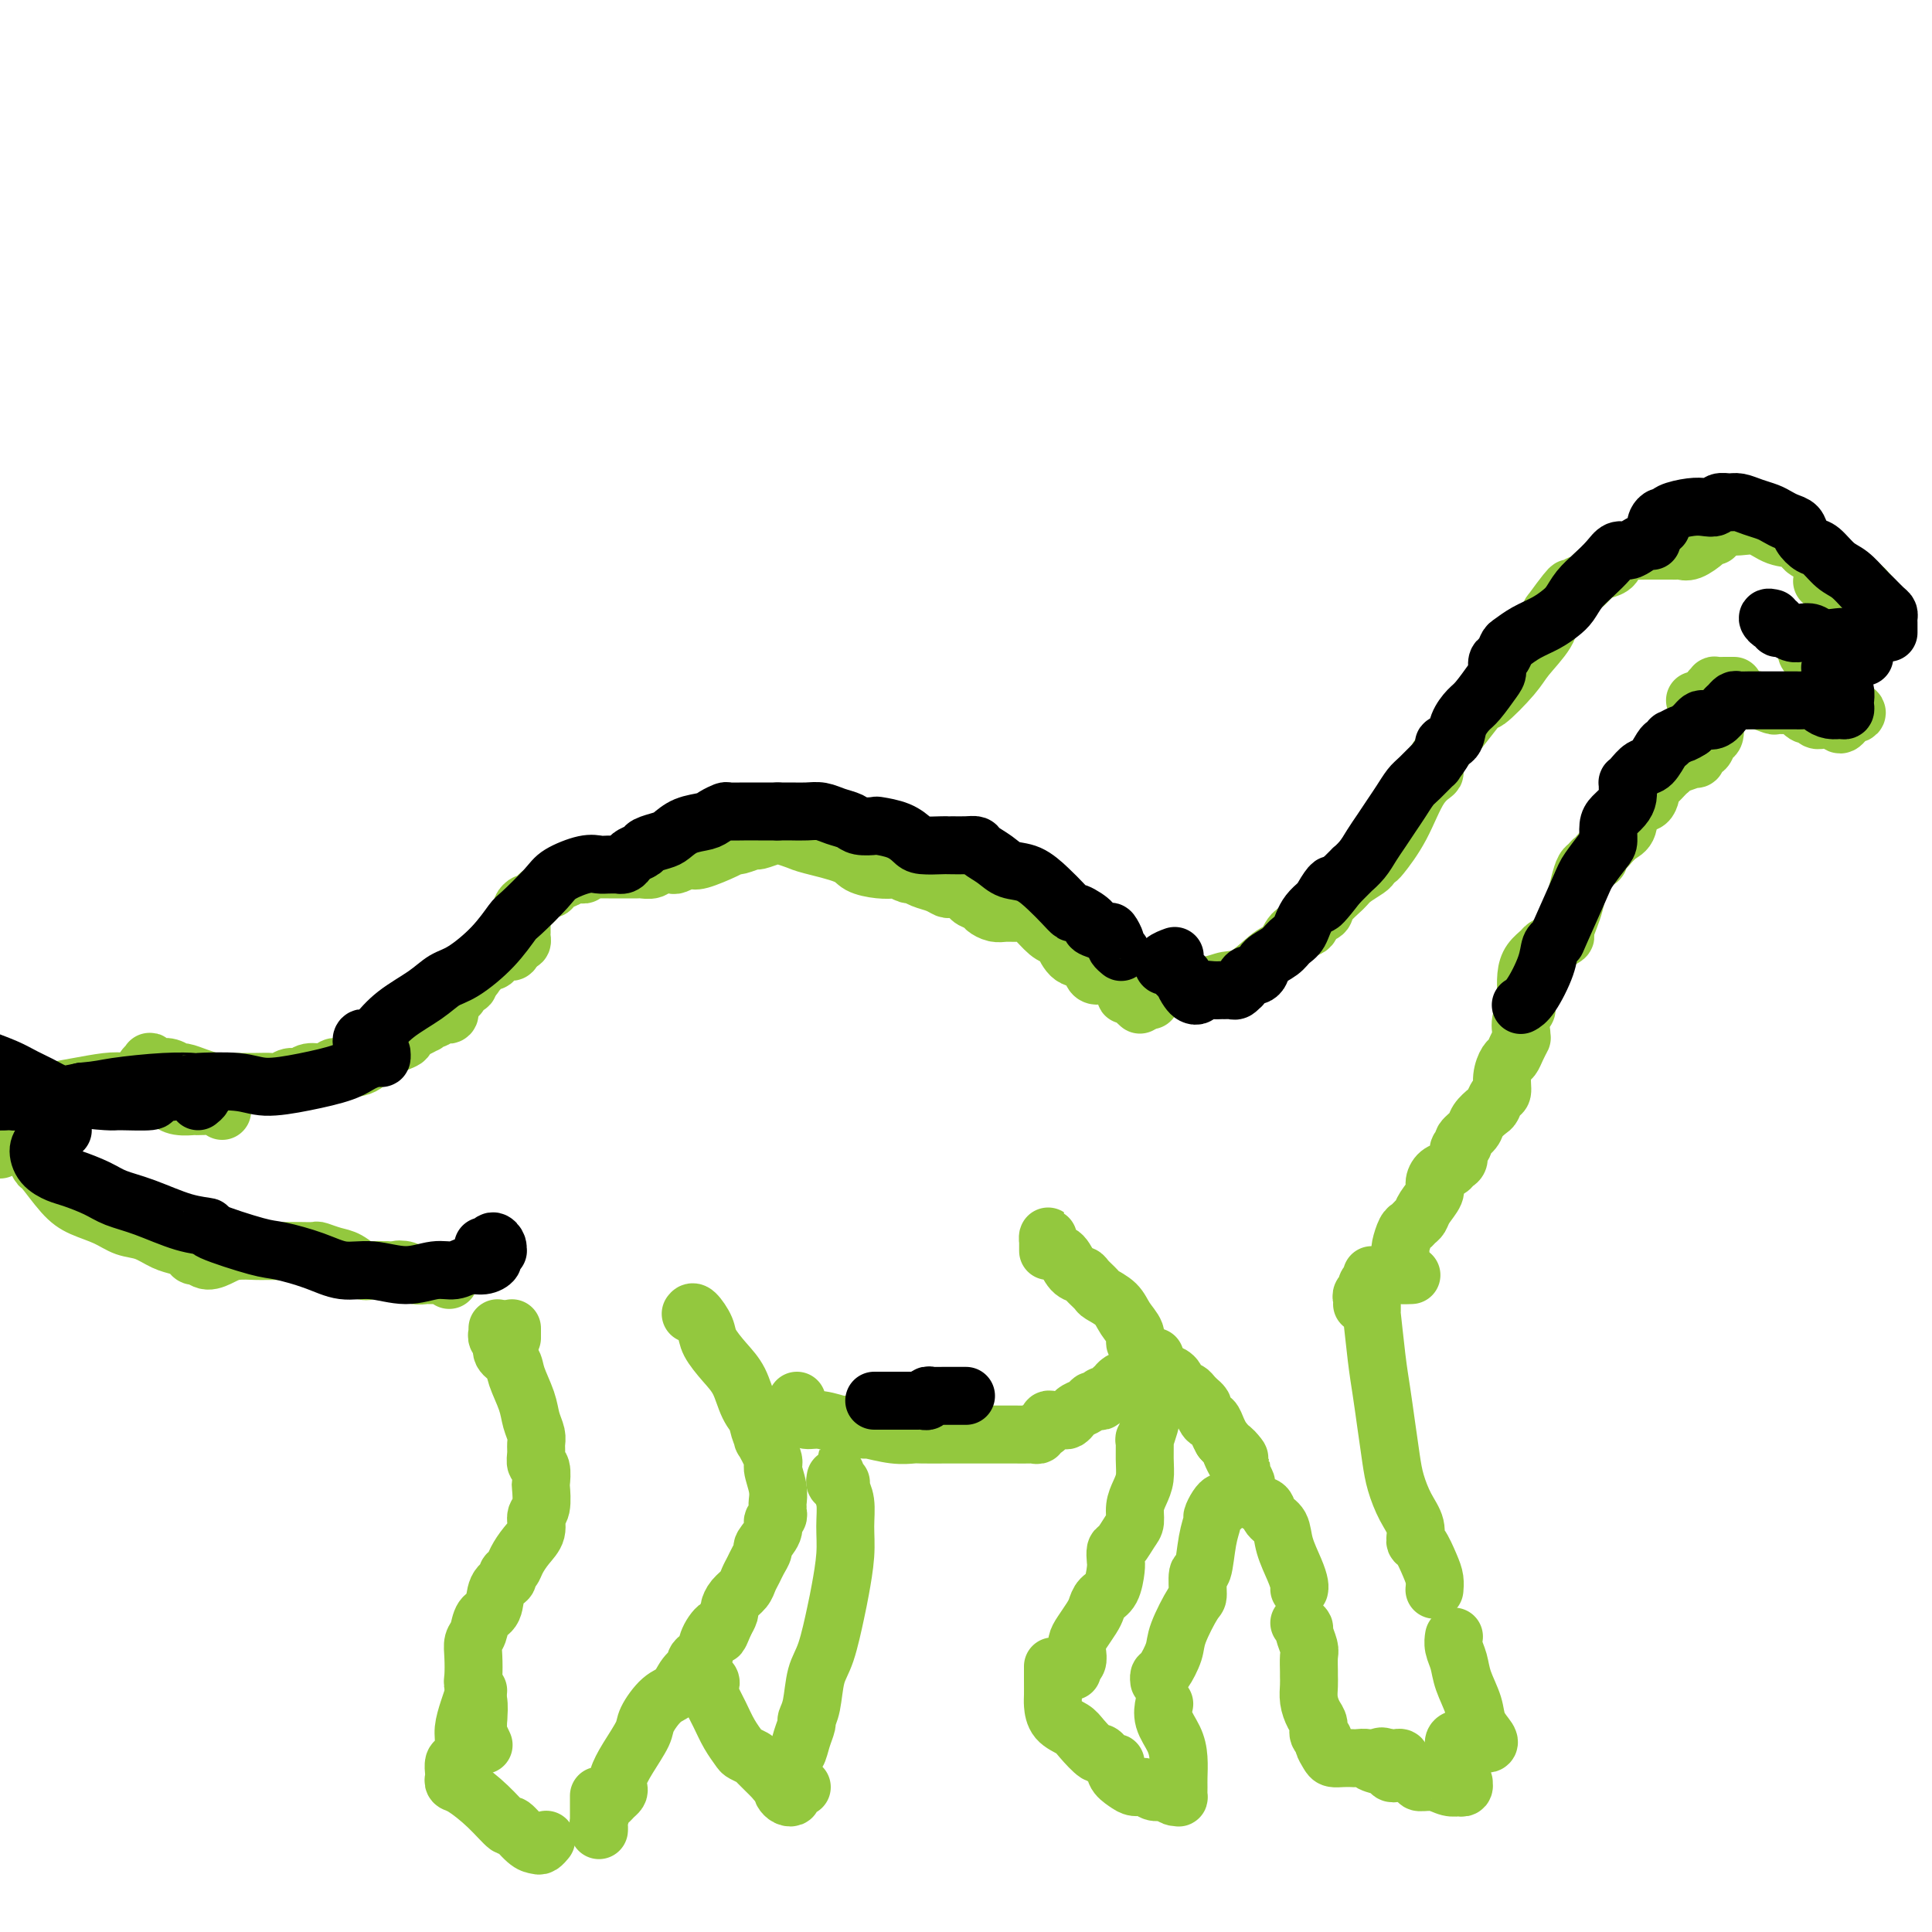 <svg viewBox='0 0 400 400' version='1.1' xmlns='http://www.w3.org/2000/svg' xmlns:xlink='http://www.w3.org/1999/xlink'><g fill='none' stroke='rgb(147,200,62)' stroke-width='12' stroke-linecap='round' stroke-linejoin='round'><path d='M38,225c-1.915,1.028 -3.830,2.056 -5,2c-1.170,-0.056 -1.596,-1.195 -2,-2c-0.404,-0.805 -0.788,-1.274 -1,-2c-0.212,-0.726 -0.254,-1.707 0,-2c0.254,-0.293 0.803,0.104 1,0c0.197,-0.104 0.041,-0.707 0,-1c-0.041,-0.293 0.033,-0.276 0,0c-0.033,0.276 -0.174,0.810 0,1c0.174,0.190 0.661,0.036 1,0c0.339,-0.036 0.530,0.046 1,0c0.470,-0.046 1.219,-0.219 2,0c0.781,0.219 1.593,0.829 2,1c0.407,0.171 0.409,-0.098 1,0c0.591,0.098 1.772,0.562 3,1c1.228,0.438 2.503,0.849 3,1c0.497,0.151 0.216,0.040 1,0c0.784,-0.040 2.633,-0.010 3,0c0.367,0.010 -0.747,-0.001 0,0c0.747,0.001 3.355,0.016 5,0c1.645,-0.016 2.327,-0.061 3,0c0.673,0.061 1.339,0.228 2,0c0.661,-0.228 1.319,-0.849 2,-1c0.681,-0.151 1.387,0.170 2,0c0.613,-0.170 1.134,-0.830 2,-1c0.866,-0.170 2.077,0.150 3,0c0.923,-0.150 1.560,-0.772 2,-1c0.440,-0.228 0.685,-0.064 1,0c0.315,0.064 0.701,0.027 1,0c0.299,-0.027 0.513,-0.044 1,0c0.487,0.044 1.248,0.147 2,0c0.752,-0.147 1.494,-0.546 2,-1c0.506,-0.454 0.775,-0.962 1,-1c0.225,-0.038 0.406,0.396 1,0c0.594,-0.396 1.603,-1.622 2,-2c0.397,-0.378 0.184,0.090 0,0c-0.184,-0.090 -0.338,-0.740 0,-1c0.338,-0.260 1.169,-0.130 2,0'/><path d='M82,216c3.957,-1.459 0.849,-1.108 0,-1c-0.849,0.108 0.560,-0.028 1,0c0.440,0.028 -0.091,0.219 0,0c0.091,-0.219 0.803,-0.847 1,-1c0.197,-0.153 -0.120,0.170 0,0c0.120,-0.170 0.676,-0.834 1,-1c0.324,-0.166 0.416,0.167 1,0c0.584,-0.167 1.662,-0.833 2,-1c0.338,-0.167 -0.063,0.166 0,0c0.063,-0.166 0.590,-0.829 1,-1c0.410,-0.171 0.702,0.151 1,0c0.298,-0.151 0.602,-0.777 1,-1c0.398,-0.223 0.891,-0.045 1,0c0.109,0.045 -0.167,-0.044 0,0c0.167,0.044 0.776,0.219 1,0c0.224,-0.219 0.064,-0.833 0,-1c-0.064,-0.167 -0.032,0.113 0,0c0.032,-0.113 0.065,-0.618 0,-1c-0.065,-0.382 -0.228,-0.641 0,-1c0.228,-0.359 0.849,-0.818 1,-1c0.151,-0.182 -0.166,-0.086 0,0c0.166,0.086 0.815,0.163 1,0c0.185,-0.163 -0.094,-0.566 0,-1c0.094,-0.434 0.561,-0.900 1,-1c0.439,-0.100 0.849,0.165 1,0c0.151,-0.165 0.043,-0.762 0,-1c-0.043,-0.238 -0.022,-0.119 0,0'/><path d='M97,203c2.261,-2.233 0.414,-1.315 0,-1c-0.414,0.315 0.606,0.028 1,0c0.394,-0.028 0.161,0.204 0,0c-0.161,-0.204 -0.251,-0.843 0,-1c0.251,-0.157 0.842,0.169 1,0c0.158,-0.169 -0.116,-0.833 0,-1c0.116,-0.167 0.622,0.162 1,0c0.378,-0.162 0.627,-0.814 1,-1c0.373,-0.186 0.870,0.094 1,0c0.130,-0.094 -0.106,-0.561 0,-1c0.106,-0.439 0.554,-0.849 1,-1c0.446,-0.151 0.890,-0.043 1,0c0.110,0.043 -0.115,0.022 0,0c0.115,-0.022 0.569,-0.044 1,0c0.431,0.044 0.837,0.156 1,0c0.163,-0.156 0.081,-0.578 0,-1'/><path d='M106,196c1.404,-1.310 0.415,-1.086 0,-1c-0.415,0.086 -0.255,0.033 0,0c0.255,-0.033 0.604,-0.047 1,0c0.396,0.047 0.838,0.154 1,0c0.162,-0.154 0.043,-0.570 0,-1c-0.043,-0.430 -0.011,-0.875 0,-1c0.011,-0.125 0.002,0.069 0,0c-0.002,-0.069 0.002,-0.401 0,-1c-0.002,-0.599 -0.012,-1.466 0,-2c0.012,-0.534 0.045,-0.735 0,-1c-0.045,-0.265 -0.168,-0.596 0,-1c0.168,-0.404 0.627,-0.883 1,-1c0.373,-0.117 0.659,0.127 1,0c0.341,-0.127 0.736,-0.627 1,-1c0.264,-0.373 0.397,-0.621 1,-1c0.603,-0.379 1.678,-0.890 2,-1c0.322,-0.110 -0.107,0.181 0,0c0.107,-0.181 0.750,-0.832 1,-1c0.250,-0.168 0.109,0.148 0,0c-0.109,-0.148 -0.184,-0.761 0,-1c0.184,-0.239 0.626,-0.103 1,0c0.374,0.103 0.678,0.172 1,0c0.322,-0.172 0.661,-0.586 1,-1'/><path d='M118,181c1.571,-0.924 0.998,-0.233 1,0c0.002,0.233 0.578,0.010 1,0c0.422,-0.010 0.690,0.193 1,0c0.310,-0.193 0.661,-0.784 1,-1c0.339,-0.216 0.667,-0.058 1,0c0.333,0.058 0.670,0.016 1,0c0.330,-0.016 0.652,-0.004 1,0c0.348,0.004 0.723,0.001 1,0c0.277,-0.001 0.455,-0.000 1,0c0.545,0.000 1.457,0.000 2,0c0.543,-0.000 0.718,-0.000 1,0c0.282,0.000 0.671,0.001 1,0c0.329,-0.001 0.599,-0.004 1,0c0.401,0.004 0.932,0.015 1,0c0.068,-0.015 -0.329,-0.057 0,0c0.329,0.057 1.382,0.212 2,0c0.618,-0.212 0.800,-0.793 1,-1c0.200,-0.207 0.417,-0.041 1,0c0.583,0.041 1.532,-0.042 2,0c0.468,0.042 0.454,0.209 1,0c0.546,-0.209 1.652,-0.795 2,-1c0.348,-0.205 -0.061,-0.031 0,0c0.061,0.031 0.591,-0.082 1,0c0.409,0.082 0.695,0.358 2,0c1.305,-0.358 3.629,-1.349 5,-2c1.371,-0.651 1.789,-0.963 2,-1c0.211,-0.037 0.215,0.199 1,0c0.785,-0.199 2.350,-0.835 3,-1c0.650,-0.165 0.386,0.140 1,0c0.614,-0.140 2.108,-0.725 3,-1c0.892,-0.275 1.182,-0.239 2,0c0.818,0.239 2.165,0.681 3,1c0.835,0.319 1.159,0.517 3,1c1.841,0.483 5.199,1.253 7,2c1.801,0.747 2.045,1.472 3,2c0.955,0.528 2.623,0.859 4,1c1.377,0.141 2.465,0.093 3,0c0.535,-0.093 0.517,-0.233 1,0c0.483,0.233 1.467,0.837 2,1c0.533,0.163 0.614,-0.114 1,0c0.386,0.114 1.076,0.619 2,1c0.924,0.381 2.083,0.638 3,1c0.917,0.362 1.593,0.828 2,1c0.407,0.172 0.545,0.049 1,0c0.455,-0.049 1.228,-0.025 2,0'/><path d='M199,184c6.278,1.638 2.474,0.232 1,0c-1.474,-0.232 -0.617,0.711 0,1c0.617,0.289 0.994,-0.077 1,0c0.006,0.077 -0.360,0.595 0,1c0.360,0.405 1.447,0.697 2,1c0.553,0.303 0.571,0.617 1,1c0.429,0.383 1.269,0.836 2,1c0.731,0.164 1.354,0.040 2,0c0.646,-0.040 1.315,0.003 2,0c0.685,-0.003 1.387,-0.052 2,0c0.613,0.052 1.136,0.207 2,1c0.864,0.793 2.070,2.225 3,3c0.930,0.775 1.583,0.894 2,1c0.417,0.106 0.597,0.200 1,1c0.403,0.800 1.028,2.304 2,3c0.972,0.696 2.292,0.582 3,1c0.708,0.418 0.805,1.368 1,2c0.195,0.632 0.490,0.947 1,1c0.510,0.053 1.236,-0.157 2,0c0.764,0.157 1.565,0.682 2,1c0.435,0.318 0.502,0.429 1,1c0.498,0.571 1.426,1.603 2,2c0.574,0.397 0.793,0.158 1,0c0.207,-0.158 0.402,-0.235 1,0c0.598,0.235 1.599,0.781 2,1c0.401,0.219 0.200,0.109 0,0'/><path d='M236,208c-0.348,-0.311 -0.696,-0.622 -1,-1c-0.304,-0.378 -0.563,-0.823 -1,-1c-0.437,-0.177 -1.053,-0.086 -1,0c0.053,0.086 0.776,0.168 1,0c0.224,-0.168 -0.051,-0.585 1,-1c1.051,-0.415 3.427,-0.829 5,-1c1.573,-0.171 2.343,-0.098 4,0c1.657,0.098 4.202,0.222 6,0c1.798,-0.222 2.851,-0.788 4,-1c1.149,-0.212 2.396,-0.069 4,-1c1.604,-0.931 3.566,-2.936 5,-4c1.434,-1.064 2.339,-1.188 3,-2c0.661,-0.812 1.078,-2.314 2,-3c0.922,-0.686 2.348,-0.558 3,-1c0.652,-0.442 0.529,-1.455 1,-2c0.471,-0.545 1.534,-0.622 2,-1c0.466,-0.378 0.334,-1.057 1,-2c0.666,-0.943 2.129,-2.152 3,-3c0.871,-0.848 1.148,-1.337 2,-2c0.852,-0.663 2.279,-1.499 3,-2c0.721,-0.501 0.737,-0.665 1,-1c0.263,-0.335 0.773,-0.839 1,-1c0.227,-0.161 0.171,0.023 1,-1c0.829,-1.023 2.542,-3.251 4,-6c1.458,-2.749 2.661,-6.017 4,-8c1.339,-1.983 2.813,-2.681 3,-3c0.187,-0.319 -0.914,-0.259 0,-2c0.914,-1.741 3.842,-5.283 6,-8c2.158,-2.717 3.545,-4.610 4,-5c0.455,-0.390 -0.022,0.724 1,0c1.022,-0.724 3.542,-3.287 5,-5c1.458,-1.713 1.854,-2.577 3,-4c1.146,-1.423 3.042,-3.407 4,-5c0.958,-1.593 0.979,-2.797 1,-4'/><path d='M321,127c6.218,-8.543 3.763,-4.401 3,-3c-0.763,1.401 0.165,0.061 1,-1c0.835,-1.061 1.576,-1.841 2,-2c0.424,-0.159 0.532,0.305 1,0c0.468,-0.305 1.296,-1.378 2,-2c0.704,-0.622 1.286,-0.794 2,-1c0.714,-0.206 1.562,-0.448 2,-1c0.438,-0.552 0.467,-1.416 1,-2c0.533,-0.584 1.569,-0.889 2,-1c0.431,-0.111 0.259,-0.030 1,0c0.741,0.030 2.397,0.007 3,0c0.603,-0.007 0.152,-0.000 1,0c0.848,0.000 2.994,-0.006 4,0c1.006,0.006 0.871,0.026 1,0c0.129,-0.026 0.522,-0.098 1,0c0.478,0.098 1.043,0.366 2,0c0.957,-0.366 2.308,-1.366 3,-2c0.692,-0.634 0.725,-0.901 1,-1c0.275,-0.099 0.793,-0.028 1,0c0.207,0.028 0.104,0.014 0,0'/><path d='M350,112c-0.313,-0.014 -0.625,-0.028 -1,0c-0.375,0.028 -0.811,0.099 -1,0c-0.189,-0.099 -0.131,-0.366 0,-1c0.131,-0.634 0.334,-1.633 1,-2c0.666,-0.367 1.794,-0.100 2,0c0.206,0.100 -0.512,0.034 0,0c0.512,-0.034 2.252,-0.035 4,0c1.748,0.035 3.503,0.108 5,0c1.497,-0.108 2.736,-0.396 4,0c1.264,0.396 2.554,1.476 4,2c1.446,0.524 3.047,0.494 4,1c0.953,0.506 1.259,1.550 2,2c0.741,0.450 1.918,0.307 3,1c1.082,0.693 2.068,2.223 3,3c0.932,0.777 1.808,0.801 2,1c0.192,0.199 -0.302,0.574 0,1c0.302,0.426 1.400,0.902 2,1c0.600,0.098 0.701,-0.184 1,0c0.299,0.184 0.794,0.834 1,1c0.206,0.166 0.121,-0.152 0,0c-0.121,0.152 -0.280,0.773 0,1c0.280,0.227 0.998,0.061 1,0c0.002,-0.061 -0.714,-0.017 -1,0c-0.286,0.017 -0.143,0.009 0,0'/><path d='M359,142c-0.611,-0.007 -1.221,-0.013 -2,0c-0.779,0.013 -1.725,0.046 -2,0c-0.275,-0.046 0.123,-0.170 0,0c-0.123,0.170 -0.765,0.633 -1,1c-0.235,0.367 -0.063,0.637 0,1c0.063,0.363 0.018,0.818 0,1c-0.018,0.182 -0.009,0.091 0,0'/><path d='M351,145c-0.061,0.000 -0.121,0.000 0,0c0.121,-0.000 0.424,-0.000 1,0c0.576,0.000 1.425,0.000 2,0c0.575,-0.000 0.877,-0.001 2,0c1.123,0.001 3.068,0.004 4,0c0.932,-0.004 0.850,-0.015 1,0c0.150,0.015 0.533,0.057 1,0c0.467,-0.057 1.019,-0.212 2,0c0.981,0.212 2.392,0.792 3,1c0.608,0.208 0.415,0.046 1,0c0.585,-0.046 1.950,0.025 3,0c1.050,-0.025 1.787,-0.147 2,0c0.213,0.147 -0.097,0.561 0,1c0.097,0.439 0.599,0.902 1,1c0.401,0.098 0.699,-0.170 1,0c0.301,0.170 0.605,0.778 1,1c0.395,0.222 0.879,0.058 1,0c0.121,-0.058 -0.123,-0.011 0,0c0.123,0.011 0.611,-0.015 1,0c0.389,0.015 0.679,0.071 1,0c0.321,-0.071 0.675,-0.271 1,0c0.325,0.271 0.623,1.011 1,1c0.377,-0.011 0.832,-0.772 1,-1c0.168,-0.228 0.048,0.078 0,0c-0.048,-0.078 -0.024,-0.539 0,-1'/><path d='M382,148c4.787,0.047 1.256,-1.336 0,-2c-1.256,-0.664 -0.236,-0.611 0,-1c0.236,-0.389 -0.313,-1.221 -1,-2c-0.687,-0.779 -1.511,-1.504 -2,-2c-0.489,-0.496 -0.643,-0.763 -1,-1c-0.357,-0.237 -0.919,-0.445 -1,-1c-0.081,-0.555 0.317,-1.458 0,-2c-0.317,-0.542 -1.350,-0.723 -2,-1c-0.650,-0.277 -0.917,-0.648 -1,-1c-0.083,-0.352 0.020,-0.683 0,-1c-0.020,-0.317 -0.161,-0.621 0,-1c0.161,-0.379 0.623,-0.834 1,-1c0.377,-0.166 0.667,-0.042 1,0c0.333,0.042 0.709,0.001 1,0c0.291,-0.001 0.497,0.038 1,0c0.503,-0.038 1.301,-0.153 2,0c0.699,0.153 1.297,0.575 2,1c0.703,0.425 1.509,0.852 2,1c0.491,0.148 0.667,0.016 1,0c0.333,-0.016 0.821,0.084 1,0c0.179,-0.084 0.047,-0.351 0,-1c-0.047,-0.649 -0.011,-1.680 0,-2c0.011,-0.320 -0.003,0.071 0,0c0.003,-0.071 0.023,-0.604 0,-1c-0.023,-0.396 -0.089,-0.655 0,-1c0.089,-0.345 0.333,-0.778 0,-1c-0.333,-0.222 -1.244,-0.235 -2,-1c-0.756,-0.765 -1.357,-2.283 -2,-3c-0.643,-0.717 -1.326,-0.633 -2,-1c-0.674,-0.367 -1.337,-1.183 -2,-2'/><path d='M378,121c-1.333,-1.167 -0.667,-0.583 0,0'/><path d='M355,149c-0.024,-0.327 -0.047,-0.654 0,0c0.047,0.654 0.166,2.288 0,3c-0.166,0.712 -0.616,0.501 -1,1c-0.384,0.499 -0.702,1.707 -1,2c-0.298,0.293 -0.576,-0.328 -1,0c-0.424,0.328 -0.993,1.604 -1,2c-0.007,0.396 0.549,-0.087 0,0c-0.549,0.087 -2.202,0.743 -3,1c-0.798,0.257 -0.742,0.115 -1,0c-0.258,-0.115 -0.829,-0.202 -1,0c-0.171,0.202 0.058,0.692 0,1c-0.058,0.308 -0.405,0.433 -1,1c-0.595,0.567 -1.440,1.577 -2,2c-0.560,0.423 -0.835,0.259 -1,1c-0.165,0.741 -0.220,2.388 -1,3c-0.780,0.612 -2.285,0.187 -3,1c-0.715,0.813 -0.639,2.862 -1,4c-0.361,1.138 -1.158,1.365 -2,2c-0.842,0.635 -1.727,1.677 -2,2c-0.273,0.323 0.068,-0.072 0,0c-0.068,0.072 -0.543,0.611 -1,1c-0.457,0.389 -0.896,0.628 -1,1c-0.104,0.372 0.127,0.878 0,1c-0.127,0.122 -0.611,-0.140 -1,0c-0.389,0.140 -0.681,0.683 -1,1c-0.319,0.317 -0.664,0.407 -1,1c-0.336,0.593 -0.663,1.689 -1,3c-0.337,1.311 -0.684,2.838 -1,4c-0.316,1.162 -0.599,1.961 -1,3c-0.401,1.039 -0.918,2.319 -1,3c-0.082,0.681 0.273,0.762 0,1c-0.273,0.238 -1.173,0.632 -2,1c-0.827,0.368 -1.581,0.709 -2,1c-0.419,0.291 -0.504,0.532 -1,1c-0.496,0.468 -1.403,1.165 -2,2c-0.597,0.835 -0.885,1.810 -1,3c-0.115,1.190 -0.058,2.595 0,4'/><path d='M316,206c-1.950,4.779 -0.326,3.226 0,3c0.326,-0.226 -0.648,0.873 -1,2c-0.352,1.127 -0.083,2.281 0,3c0.083,0.719 -0.019,1.003 0,1c0.019,-0.003 0.159,-0.294 0,0c-0.159,0.294 -0.616,1.172 -1,2c-0.384,0.828 -0.694,1.607 -1,2c-0.306,0.393 -0.607,0.399 -1,1c-0.393,0.601 -0.878,1.795 -1,3c-0.122,1.205 0.118,2.420 0,3c-0.118,0.580 -0.594,0.525 -1,1c-0.406,0.475 -0.744,1.479 -1,2c-0.256,0.521 -0.432,0.560 -1,1c-0.568,0.440 -1.529,1.283 -2,2c-0.471,0.717 -0.451,1.309 -1,2c-0.549,0.691 -1.667,1.480 -2,2c-0.333,0.520 0.119,0.769 0,1c-0.119,0.231 -0.809,0.442 -1,1c-0.191,0.558 0.116,1.462 0,2c-0.116,0.538 -0.656,0.709 -1,1c-0.344,0.291 -0.491,0.700 -1,1c-0.509,0.300 -1.379,0.490 -2,1c-0.621,0.510 -0.992,1.341 -1,2c-0.008,0.659 0.349,1.147 0,2c-0.349,0.853 -1.403,2.072 -2,3c-0.597,0.928 -0.738,1.565 -1,2c-0.262,0.435 -0.645,0.668 -1,1c-0.355,0.332 -0.683,0.765 -1,1c-0.317,0.235 -0.623,0.273 -1,1c-0.377,0.727 -0.826,2.142 -1,3c-0.174,0.858 -0.074,1.158 0,2c0.074,0.842 0.123,2.226 0,3c-0.123,0.774 -0.418,0.939 0,1c0.418,0.061 1.548,0.017 2,0c0.452,-0.017 0.226,-0.009 0,0'/><path d='M217,259c-0.005,-0.717 -0.009,-1.435 0,-2c0.009,-0.565 0.033,-0.978 0,-1c-0.033,-0.022 -0.121,0.347 0,1c0.121,0.653 0.451,1.588 1,2c0.549,0.412 1.317,0.299 2,1c0.683,0.701 1.280,2.215 2,3c0.720,0.785 1.562,0.843 2,1c0.438,0.157 0.473,0.415 1,1c0.527,0.585 1.546,1.497 2,2c0.454,0.503 0.341,0.597 1,1c0.659,0.403 2.088,1.116 3,2c0.912,0.884 1.305,1.939 2,3c0.695,1.061 1.691,2.129 2,3c0.309,0.871 -0.068,1.547 0,2c0.068,0.453 0.580,0.685 1,1c0.420,0.315 0.746,0.713 1,1c0.254,0.287 0.435,0.462 1,1c0.565,0.538 1.513,1.441 2,2c0.487,0.559 0.512,0.776 1,1c0.488,0.224 1.440,0.455 2,1c0.560,0.545 0.728,1.404 1,2c0.272,0.596 0.648,0.931 1,1c0.352,0.069 0.682,-0.126 1,0c0.318,0.126 0.625,0.573 1,1c0.375,0.427 0.818,0.834 1,1c0.182,0.166 0.104,0.091 0,0c-0.104,-0.091 -0.235,-0.198 0,0c0.235,0.198 0.837,0.700 1,1c0.163,0.300 -0.111,0.398 0,1c0.111,0.602 0.607,1.708 1,2c0.393,0.292 0.683,-0.229 1,0c0.317,0.229 0.662,1.208 1,2c0.338,0.792 0.669,1.396 1,2'/><path d='M253,298c5.979,6.783 2.927,2.739 2,2c-0.927,-0.739 0.272,1.827 1,3c0.728,1.173 0.985,0.952 1,1c0.015,0.048 -0.213,0.365 0,1c0.213,0.635 0.868,1.588 1,2c0.132,0.412 -0.259,0.283 0,1c0.259,0.717 1.168,2.280 2,3c0.832,0.720 1.589,0.598 2,1c0.411,0.402 0.478,1.330 1,2c0.522,0.670 1.499,1.083 2,2c0.501,0.917 0.527,2.337 1,4c0.473,1.663 1.395,3.570 2,5c0.605,1.430 0.894,2.383 1,3c0.106,0.617 0.028,0.897 0,1c-0.028,0.103 -0.008,0.029 0,0c0.008,-0.029 0.004,-0.015 0,0'/><path d='M282,270c0.033,-0.333 0.065,-0.666 0,-1c-0.065,-0.334 -0.228,-0.668 0,-1c0.228,-0.332 0.846,-0.660 1,-1c0.154,-0.340 -0.155,-0.691 0,-1c0.155,-0.309 0.773,-0.577 1,-1c0.227,-0.423 0.061,-1.000 0,-1c-0.061,-0.000 -0.017,0.577 0,1c0.017,0.423 0.008,0.692 0,1c-0.008,0.308 -0.013,0.656 0,2c0.013,1.344 0.045,3.683 0,4c-0.045,0.317 -0.167,-1.389 0,0c0.167,1.389 0.621,5.871 1,9c0.379,3.129 0.681,4.903 1,7c0.319,2.097 0.653,4.518 1,7c0.347,2.482 0.705,5.026 1,7c0.295,1.974 0.526,3.377 1,5c0.474,1.623 1.191,3.467 2,5c0.809,1.533 1.709,2.756 2,4c0.291,1.244 -0.027,2.509 0,3c0.027,0.491 0.400,0.209 1,1c0.600,0.791 1.429,2.657 2,4c0.571,1.343 0.885,2.164 1,3c0.115,0.836 0.031,1.687 0,2c-0.031,0.313 -0.009,0.090 0,0c0.009,-0.090 0.004,-0.045 0,0'/><path d='M269,336c0.453,0.390 0.906,0.781 1,1c0.094,0.219 -0.171,0.268 0,1c0.171,0.732 0.778,2.149 1,3c0.222,0.851 0.059,1.137 0,2c-0.059,0.863 -0.013,2.304 0,3c0.013,0.696 -0.007,0.647 0,1c0.007,0.353 0.039,1.106 0,2c-0.039,0.894 -0.150,1.927 0,3c0.150,1.073 0.561,2.184 1,3c0.439,0.816 0.905,1.335 1,2c0.095,0.665 -0.183,1.474 0,2c0.183,0.526 0.825,0.768 1,1c0.175,0.232 -0.118,0.454 0,1c0.118,0.546 0.646,1.414 1,2c0.354,0.586 0.533,0.888 1,1c0.467,0.112 1.222,0.033 2,0c0.778,-0.033 1.578,-0.020 2,0c0.422,0.020 0.466,0.047 1,0c0.534,-0.047 1.557,-0.170 2,0c0.443,0.170 0.305,0.631 1,1c0.695,0.369 2.225,0.646 3,1c0.775,0.354 0.797,0.785 1,1c0.203,0.215 0.587,0.215 1,0c0.413,-0.215 0.854,-0.646 1,-1c0.146,-0.354 -0.002,-0.631 0,-1c0.002,-0.369 0.155,-0.831 0,-1c-0.155,-0.169 -0.619,-0.045 -1,0c-0.381,0.045 -0.680,0.012 -1,0c-0.320,-0.012 -0.663,-0.003 -1,0c-0.337,0.003 -0.669,0.002 -1,0'/><path d='M286,364c-0.510,-0.438 0.215,-0.534 1,0c0.785,0.534 1.631,1.697 2,2c0.369,0.303 0.262,-0.255 1,0c0.738,0.255 2.321,1.322 3,2c0.679,0.678 0.454,0.966 1,1c0.546,0.034 1.863,-0.186 3,0c1.137,0.186 2.094,0.778 3,1c0.906,0.222 1.760,0.075 2,0c0.240,-0.075 -0.136,-0.079 0,0c0.136,0.079 0.782,0.239 1,0c0.218,-0.239 0.007,-0.879 0,-1c-0.007,-0.121 0.190,0.276 0,0c-0.190,-0.276 -0.767,-1.227 -1,-2c-0.233,-0.773 -0.122,-1.370 0,-2c0.122,-0.630 0.256,-1.294 0,-2c-0.256,-0.706 -0.903,-1.453 -1,-2c-0.097,-0.547 0.355,-0.893 1,-1c0.645,-0.107 1.482,0.024 2,0c0.518,-0.024 0.715,-0.204 1,0c0.285,0.204 0.658,0.792 1,1c0.342,0.208 0.654,0.034 1,0c0.346,-0.034 0.727,0.070 1,0c0.273,-0.070 0.438,-0.315 0,-1c-0.438,-0.685 -1.480,-1.811 -2,-3c-0.520,-1.189 -0.518,-2.441 -1,-4c-0.482,-1.559 -1.450,-3.423 -2,-5c-0.550,-1.577 -0.684,-2.866 -1,-4c-0.316,-1.134 -0.816,-2.113 -1,-3c-0.184,-0.887 -0.053,-1.682 0,-2c0.053,-0.318 0.026,-0.159 0,0'/><path d='M239,291c0.111,0.482 0.222,0.964 0,1c-0.222,0.036 -0.777,-0.376 -1,0c-0.223,0.376 -0.112,1.538 0,2c0.112,0.462 0.227,0.224 0,1c-0.227,0.776 -0.796,2.567 -1,3c-0.204,0.433 -0.045,-0.492 0,0c0.045,0.492 -0.026,2.401 0,4c0.026,1.599 0.149,2.888 0,4c-0.149,1.112 -0.568,2.046 -1,3c-0.432,0.954 -0.876,1.928 -1,3c-0.124,1.072 0.072,2.241 0,3c-0.072,0.759 -0.411,1.107 -1,2c-0.589,0.893 -1.428,2.330 -2,3c-0.572,0.670 -0.878,0.574 -1,1c-0.122,0.426 -0.060,1.374 0,2c0.060,0.626 0.119,0.929 0,2c-0.119,1.071 -0.417,2.910 -1,4c-0.583,1.090 -1.452,1.433 -2,2c-0.548,0.567 -0.774,1.359 -1,2c-0.226,0.641 -0.452,1.131 -1,2c-0.548,0.869 -1.419,2.116 -2,3c-0.581,0.884 -0.874,1.403 -1,2c-0.126,0.597 -0.086,1.270 0,2c0.086,0.730 0.219,1.515 0,2c-0.219,0.485 -0.790,0.669 -1,1c-0.210,0.331 -0.060,0.809 0,1c0.060,0.191 0.030,0.096 0,0'/><path d='M253,312c0.081,-0.478 0.162,-0.956 0,-1c-0.162,-0.044 -0.568,0.347 -1,1c-0.432,0.653 -0.890,1.569 -1,2c-0.110,0.431 0.128,0.379 0,1c-0.128,0.621 -0.624,1.916 -1,4c-0.376,2.084 -0.633,4.956 -1,6c-0.367,1.044 -0.843,0.259 -1,1c-0.157,0.741 0.004,3.008 0,4c-0.004,0.992 -0.173,0.710 -1,2c-0.827,1.290 -2.313,4.153 -3,6c-0.687,1.847 -0.576,2.677 -1,4c-0.424,1.323 -1.382,3.138 -2,4c-0.618,0.862 -0.897,0.771 -1,1c-0.103,0.229 -0.029,0.780 0,1c0.029,0.220 0.015,0.110 0,0'/><path d='M218,345c0.001,0.276 0.001,0.553 0,1c-0.001,0.447 -0.004,1.065 0,2c0.004,0.935 0.016,2.188 0,3c-0.016,0.812 -0.060,1.182 0,2c0.060,0.818 0.225,2.084 1,3c0.775,0.916 2.162,1.483 3,2c0.838,0.517 1.129,0.984 2,2c0.871,1.016 2.323,2.579 3,3c0.677,0.421 0.580,-0.301 1,0c0.420,0.301 1.358,1.626 2,2c0.642,0.374 0.987,-0.202 1,0c0.013,0.202 -0.306,1.183 0,2c0.306,0.817 1.236,1.472 2,2c0.764,0.528 1.360,0.930 2,1c0.640,0.070 1.324,-0.192 2,0c0.676,0.192 1.344,0.838 2,1c0.656,0.162 1.300,-0.159 2,0c0.700,0.159 1.455,0.798 2,1c0.545,0.202 0.878,-0.035 1,0c0.122,0.035 0.031,0.341 0,0c-0.031,-0.341 -0.002,-1.329 0,-2c0.002,-0.671 -0.024,-1.024 0,-2c0.024,-0.976 0.098,-2.574 0,-4c-0.098,-1.426 -0.366,-2.681 -1,-4c-0.634,-1.319 -1.632,-2.701 -2,-4c-0.368,-1.299 -0.105,-2.514 0,-3c0.105,-0.486 0.053,-0.243 0,0'/><path d='M165,290c0.132,0.331 0.263,0.662 0,1c-0.263,0.338 -0.921,0.683 -1,1c-0.079,0.317 0.420,0.606 1,1c0.580,0.394 1.242,0.894 2,1c0.758,0.106 1.610,-0.183 3,0c1.390,0.183 3.316,0.837 4,1c0.684,0.163 0.127,-0.167 1,0c0.873,0.167 3.176,0.829 4,1c0.824,0.171 0.169,-0.150 1,0c0.831,0.150 3.148,0.772 5,1c1.852,0.228 3.240,0.061 4,0c0.760,-0.061 0.892,-0.016 2,0c1.108,0.016 3.194,0.004 5,0c1.806,-0.004 3.334,-0.001 5,0c1.666,0.001 3.470,0.001 5,0c1.530,-0.001 2.788,-0.004 4,0c1.212,0.004 2.380,0.016 3,0c0.620,-0.016 0.692,-0.061 1,0c0.308,0.061 0.853,0.228 1,0c0.147,-0.228 -0.105,-0.849 0,-1c0.105,-0.151 0.566,0.170 1,0c0.434,-0.170 0.841,-0.830 1,-1c0.159,-0.170 0.070,0.151 0,0c-0.070,-0.151 -0.121,-0.776 0,-1c0.121,-0.224 0.413,-0.049 1,0c0.587,0.049 1.471,-0.028 2,0c0.529,0.028 0.705,0.162 1,0c0.295,-0.162 0.709,-0.618 1,-1c0.291,-0.382 0.460,-0.690 1,-1c0.540,-0.310 1.450,-0.623 2,-1c0.550,-0.377 0.739,-0.818 1,-1c0.261,-0.182 0.595,-0.104 1,0c0.405,0.104 0.883,0.234 1,0c0.117,-0.234 -0.127,-0.832 0,-1c0.127,-0.168 0.625,0.095 1,0c0.375,-0.095 0.625,-0.548 1,-1c0.375,-0.452 0.874,-0.905 1,-1c0.126,-0.095 -0.120,0.167 0,0c0.120,-0.167 0.606,-0.762 1,-1c0.394,-0.238 0.697,-0.119 1,0'/><path d='M233,286c3.273,-1.941 1.454,-1.293 1,-1c-0.454,0.293 0.456,0.233 1,0c0.544,-0.233 0.721,-0.637 1,-1c0.279,-0.363 0.659,-0.686 1,-1c0.341,-0.314 0.641,-0.620 1,-1c0.359,-0.380 0.777,-0.834 1,-1c0.223,-0.166 0.252,-0.045 0,0c-0.252,0.045 -0.786,0.013 -1,0c-0.214,-0.013 -0.107,-0.006 0,0'/><path d='M143,272c0.208,-0.275 0.416,-0.550 1,0c0.584,0.550 1.545,1.925 2,3c0.455,1.075 0.403,1.851 1,3c0.597,1.149 1.844,2.673 3,4c1.156,1.327 2.223,2.459 3,4c0.777,1.541 1.264,3.491 2,5c0.736,1.509 1.722,2.576 2,3c0.278,0.424 -0.151,0.205 0,1c0.151,0.795 0.881,2.603 1,3c0.119,0.397 -0.375,-0.619 0,0c0.375,0.619 1.617,2.873 2,4c0.383,1.127 -0.094,1.128 0,2c0.094,0.872 0.758,2.615 1,4c0.242,1.385 0.060,2.412 0,3c-0.060,0.588 -0.000,0.737 0,1c0.000,0.263 -0.060,0.642 0,1c0.060,0.358 0.241,0.697 0,1c-0.241,0.303 -0.905,0.570 -1,1c-0.095,0.430 0.378,1.021 0,2c-0.378,0.979 -1.607,2.345 -2,3c-0.393,0.655 0.050,0.598 0,1c-0.050,0.402 -0.594,1.262 -1,2c-0.406,0.738 -0.673,1.353 -1,2c-0.327,0.647 -0.714,1.324 -1,2c-0.286,0.676 -0.472,1.350 -1,2c-0.528,0.650 -1.399,1.277 -2,2c-0.601,0.723 -0.931,1.541 -1,2c-0.069,0.459 0.123,0.560 0,1c-0.123,0.440 -0.562,1.220 -1,2'/><path d='M150,336c-1.820,4.482 -0.870,1.687 -1,1c-0.130,-0.687 -1.340,0.732 -2,2c-0.660,1.268 -0.772,2.383 -1,3c-0.228,0.617 -0.574,0.736 -1,1c-0.426,0.264 -0.931,0.674 -1,1c-0.069,0.326 0.300,0.570 0,1c-0.300,0.430 -1.269,1.047 -2,2c-0.731,0.953 -1.224,2.243 -2,3c-0.776,0.757 -1.833,0.983 -3,2c-1.167,1.017 -2.442,2.825 -3,4c-0.558,1.175 -0.397,1.715 -1,3c-0.603,1.285 -1.968,3.314 -3,5c-1.032,1.686 -1.729,3.030 -2,4c-0.271,0.970 -0.114,1.567 0,2c0.114,0.433 0.184,0.701 0,1c-0.184,0.299 -0.624,0.629 -1,1c-0.376,0.371 -0.689,0.784 -1,1c-0.311,0.216 -0.619,0.235 -1,1c-0.381,0.765 -0.834,2.274 -1,3c-0.166,0.726 -0.044,0.667 0,1c0.044,0.333 0.012,1.058 0,1c-0.012,-0.058 -0.003,-0.899 0,-1c0.003,-0.101 0.001,0.536 0,0c-0.001,-0.536 -0.000,-2.247 0,-3c0.000,-0.753 0.000,-0.549 0,-1c-0.000,-0.451 -0.000,-1.557 0,-2c0.000,-0.443 0.000,-0.221 0,0'/><path d='M106,275c0.000,0.415 0.000,0.829 0,1c0.000,0.171 0.000,0.097 0,0c0.000,-0.097 0.000,-0.219 0,0c0.000,0.219 0.000,0.777 0,1c-0.000,0.223 0.000,0.112 0,0'/><path d='M103,275c-0.009,0.448 -0.018,0.897 0,1c0.018,0.103 0.065,-0.138 0,0c-0.065,0.138 -0.240,0.657 0,1c0.240,0.343 0.894,0.510 1,1c0.106,0.490 -0.337,1.303 0,2c0.337,0.697 1.453,1.279 2,2c0.547,0.721 0.525,1.583 1,3c0.475,1.417 1.448,3.390 2,5c0.552,1.610 0.683,2.855 1,4c0.317,1.145 0.821,2.188 1,3c0.179,0.812 0.034,1.392 0,2c-0.034,0.608 0.043,1.245 0,2c-0.043,0.755 -0.207,1.628 0,2c0.207,0.372 0.783,0.245 1,1c0.217,0.755 0.074,2.393 0,3c-0.074,0.607 -0.078,0.182 0,1c0.078,0.818 0.238,2.880 0,4c-0.238,1.120 -0.876,1.298 -1,2c-0.124,0.702 0.264,1.928 0,3c-0.264,1.072 -1.179,1.989 -2,3c-0.821,1.011 -1.548,2.117 -2,3c-0.452,0.883 -0.631,1.543 -1,2c-0.369,0.457 -0.929,0.712 -1,1c-0.071,0.288 0.346,0.609 0,1c-0.346,0.391 -1.455,0.853 -2,2c-0.545,1.147 -0.524,2.980 -1,4c-0.476,1.020 -1.448,1.225 -2,2c-0.552,0.775 -0.685,2.118 -1,3c-0.315,0.882 -0.813,1.302 -1,2c-0.187,0.698 -0.064,1.673 0,3c0.064,1.327 0.069,3.005 0,4c-0.069,0.995 -0.211,1.306 0,2c0.211,0.694 0.775,1.770 1,3c0.225,1.230 0.113,2.615 0,4'/><path d='M99,356c-0.060,3.345 -0.208,2.708 0,3c0.208,0.292 0.774,1.512 1,2c0.226,0.488 0.113,0.244 0,0'/><path d='M173,307c0.002,-0.287 0.004,-0.574 0,-1c-0.004,-0.426 -0.015,-0.990 0,-1c0.015,-0.010 0.056,0.535 0,1c-0.056,0.465 -0.207,0.850 0,1c0.207,0.150 0.773,0.065 1,0c0.227,-0.065 0.114,-0.110 0,0c-0.114,0.110 -0.230,0.375 0,1c0.230,0.625 0.805,1.611 1,3c0.195,1.389 0.008,3.179 0,5c-0.008,1.821 0.163,3.671 0,6c-0.163,2.329 -0.659,5.137 -1,7c-0.341,1.863 -0.526,2.779 -1,5c-0.474,2.221 -1.236,5.745 -2,8c-0.764,2.255 -1.528,3.240 -2,5c-0.472,1.760 -0.651,4.297 -1,6c-0.349,1.703 -0.868,2.574 -1,3c-0.132,0.426 0.123,0.408 0,1c-0.123,0.592 -0.625,1.794 -1,3c-0.375,1.206 -0.623,2.414 -1,3c-0.377,0.586 -0.885,0.549 -1,1c-0.115,0.451 0.161,1.391 0,2c-0.161,0.609 -0.760,0.888 -1,1c-0.240,0.112 -0.120,0.056 0,0'/><path d='M147,349c0.131,-0.357 0.261,-0.714 0,-1c-0.261,-0.286 -0.914,-0.501 -1,0c-0.086,0.501 0.396,1.716 1,3c0.604,1.284 1.332,2.635 2,4c0.668,1.365 1.276,2.745 2,4c0.724,1.255 1.564,2.385 2,3c0.436,0.615 0.470,0.715 1,1c0.530,0.285 1.557,0.755 2,1c0.443,0.245 0.301,0.265 1,1c0.699,0.735 2.239,2.186 3,3c0.761,0.814 0.742,0.992 1,1c0.258,0.008 0.791,-0.155 1,0c0.209,0.155 0.094,0.627 0,1c-0.094,0.373 -0.166,0.646 0,1c0.166,0.354 0.570,0.788 1,1c0.430,0.212 0.886,0.200 1,0c0.114,-0.200 -0.114,-0.590 0,-1c0.114,-0.410 0.569,-0.841 1,-1c0.431,-0.159 0.837,-0.045 1,0c0.163,0.045 0.081,0.023 0,0'/><path d='M99,350c-0.444,0.486 -0.889,0.972 -1,1c-0.111,0.028 0.111,-0.402 0,0c-0.111,0.402 -0.555,1.637 -1,3c-0.445,1.363 -0.890,2.855 -1,4c-0.110,1.145 0.114,1.942 0,3c-0.114,1.058 -0.567,2.378 -1,3c-0.433,0.622 -0.844,0.546 -1,1c-0.156,0.454 -0.055,1.439 0,2c0.055,0.561 0.064,0.698 0,1c-0.064,0.302 -0.202,0.768 0,1c0.202,0.232 0.743,0.230 2,1c1.257,0.770 3.230,2.311 5,4c1.770,1.689 3.339,3.525 4,4c0.661,0.475 0.416,-0.412 1,0c0.584,0.412 1.999,2.124 3,3c1.001,0.876 1.588,0.915 2,1c0.412,0.085 0.649,0.215 1,0c0.351,-0.215 0.814,-0.776 1,-1c0.186,-0.224 0.093,-0.112 0,0'/><path d='M46,230c-0.685,-0.422 -1.370,-0.844 -2,-1c-0.630,-0.156 -1.206,-0.045 -2,0c-0.794,0.045 -1.807,0.024 -2,0c-0.193,-0.024 0.434,-0.052 0,0c-0.434,0.052 -1.929,0.182 -3,0c-1.071,-0.182 -1.719,-0.677 -2,-1c-0.281,-0.323 -0.195,-0.476 -1,-1c-0.805,-0.524 -2.501,-1.420 -4,-2c-1.499,-0.580 -2.802,-0.845 -4,-1c-1.198,-0.155 -2.290,-0.200 -4,0c-1.710,0.200 -4.039,0.646 -6,1c-1.961,0.354 -3.556,0.616 -5,1c-1.444,0.384 -2.737,0.891 -3,1c-0.263,0.109 0.504,-0.180 0,0c-0.504,0.180 -2.279,0.829 -3,1c-0.721,0.171 -0.388,-0.135 -1,0c-0.612,0.135 -2.171,0.713 -3,1c-0.829,0.287 -0.930,0.284 -2,0c-1.070,-0.284 -3.109,-0.849 -4,-1c-0.891,-0.151 -0.634,0.114 -1,0c-0.366,-0.114 -1.355,-0.605 -2,-1c-0.645,-0.395 -0.946,-0.694 -1,-1c-0.054,-0.306 0.141,-0.618 0,-1c-0.141,-0.382 -0.616,-0.834 -1,-1c-0.384,-0.166 -0.677,-0.044 -1,0c-0.323,0.044 -0.676,0.012 -1,0c-0.324,-0.012 -0.620,-0.004 -1,0c-0.380,0.004 -0.844,0.005 -1,0c-0.156,-0.005 -0.003,-0.015 0,0c0.003,0.015 -0.144,0.056 0,0c0.144,-0.056 0.577,-0.207 1,0c0.423,0.207 0.835,0.774 1,1c0.165,0.226 0.082,0.113 0,0'/><path d='M0,238c-1.069,-0.423 -2.139,-0.846 -3,-1c-0.861,-0.154 -1.514,-0.041 -2,0c-0.486,0.041 -0.806,0.008 0,0c0.806,-0.008 2.738,0.008 4,0c1.262,-0.008 1.853,-0.038 3,0c1.147,0.038 2.850,0.146 4,1c1.150,0.854 1.746,2.455 2,3c0.254,0.545 0.167,0.034 1,1c0.833,0.966 2.585,3.410 4,5c1.415,1.590 2.493,2.328 4,3c1.507,0.672 3.443,1.279 5,2c1.557,0.721 2.736,1.555 4,2c1.264,0.445 2.615,0.502 4,1c1.385,0.498 2.804,1.439 4,2c1.196,0.561 2.168,0.743 3,1c0.832,0.257 1.525,0.588 2,1c0.475,0.412 0.734,0.905 1,1c0.266,0.095 0.540,-0.209 1,0c0.460,0.209 1.107,0.932 2,1c0.893,0.068 2.034,-0.518 3,-1c0.966,-0.482 1.757,-0.861 3,-1c1.243,-0.139 2.936,-0.037 4,0c1.064,0.037 1.497,0.010 2,0c0.503,-0.010 1.075,-0.004 2,0c0.925,0.004 2.204,0.004 3,0c0.796,-0.004 1.108,-0.013 2,0c0.892,0.013 2.364,0.050 3,0c0.636,-0.050 0.435,-0.185 1,0c0.565,0.185 1.897,0.690 3,1c1.103,0.310 1.976,0.423 3,1c1.024,0.577 2.199,1.617 3,2c0.801,0.383 1.229,0.109 2,0c0.771,-0.109 1.886,-0.055 3,0'/><path d='M80,263c2.677,0.635 1.869,0.223 2,0c0.131,-0.223 1.201,-0.256 2,0c0.799,0.256 1.326,0.801 2,1c0.674,0.199 1.495,0.054 2,0c0.505,-0.054 0.696,-0.015 1,0c0.304,0.015 0.723,0.008 1,0c0.277,-0.008 0.414,-0.016 1,0c0.586,0.016 1.621,0.056 2,0c0.379,-0.056 0.102,-0.207 0,0c-0.102,0.207 -0.029,0.774 0,1c0.029,0.226 0.015,0.113 0,0'/></g>
<g fill='none' stroke='rgb(0,0,0)' stroke-width='12' stroke-linecap='round' stroke-linejoin='round'><path d='M367,128c-0.504,-0.122 -1.009,-0.244 -1,0c0.009,0.244 0.530,0.854 1,1c0.470,0.146 0.888,-0.171 1,0c0.112,0.171 -0.083,0.829 0,1c0.083,0.171 0.444,-0.147 1,0c0.556,0.147 1.307,0.758 2,1c0.693,0.242 1.327,0.116 2,0c0.673,-0.116 1.384,-0.223 2,0c0.616,0.223 1.138,0.777 2,1c0.862,0.223 2.063,0.115 3,0c0.937,-0.115 1.610,-0.238 2,0c0.390,0.238 0.497,0.838 1,1c0.503,0.162 1.403,-0.114 2,0c0.597,0.114 0.892,0.618 1,1c0.108,0.382 0.029,0.641 0,1c-0.029,0.359 -0.008,0.817 0,1c0.008,0.183 0.004,0.092 0,0'/><path d='M344,109c-0.400,0.081 -0.800,0.163 -1,0c-0.200,-0.163 -0.199,-0.569 0,-1c0.199,-0.431 0.595,-0.886 1,-1c0.405,-0.114 0.819,0.114 1,0c0.181,-0.114 0.127,-0.570 1,-1c0.873,-0.430 2.671,-0.833 4,-1c1.329,-0.167 2.190,-0.098 3,0c0.810,0.098 1.571,0.225 2,0c0.429,-0.225 0.527,-0.804 1,-1c0.473,-0.196 1.320,-0.011 2,0c0.680,0.011 1.193,-0.152 2,0c0.807,0.152 1.908,0.617 3,1c1.092,0.383 2.176,0.683 3,1c0.824,0.317 1.390,0.653 2,1c0.610,0.347 1.265,0.707 2,1c0.735,0.293 1.551,0.519 2,1c0.449,0.481 0.532,1.216 1,2c0.468,0.784 1.322,1.617 2,2c0.678,0.383 1.178,0.315 2,1c0.822,0.685 1.964,2.124 3,3c1.036,0.876 1.966,1.190 3,2c1.034,0.810 2.172,2.115 3,3c0.828,0.885 1.346,1.350 2,2c0.654,0.650 1.443,1.483 2,2c0.557,0.517 0.881,0.717 1,1c0.119,0.283 0.032,0.651 0,1c-0.032,0.349 -0.009,0.681 0,1c0.009,0.319 0.002,0.624 0,1c-0.002,0.376 -0.001,0.822 0,1c0.001,0.178 0.000,0.089 0,0'/><path d='M381,140c-0.033,-0.625 -0.065,-1.250 0,-2c0.065,-0.750 0.228,-1.624 0,-2c-0.228,-0.376 -0.846,-0.255 -1,0c-0.154,0.255 0.158,0.642 0,1c-0.158,0.358 -0.786,0.687 -1,1c-0.214,0.313 -0.015,0.612 0,1c0.015,0.388 -0.154,0.867 0,1c0.154,0.133 0.629,-0.081 1,0c0.371,0.081 0.636,0.456 1,1c0.364,0.544 0.827,1.256 1,2c0.173,0.744 0.055,1.521 0,2c-0.055,0.479 -0.046,0.662 0,1c0.046,0.338 0.131,0.833 0,1c-0.131,0.167 -0.477,0.006 -1,0c-0.523,-0.006 -1.223,0.142 -2,0c-0.777,-0.142 -1.629,-0.574 -2,-1c-0.371,-0.426 -0.259,-0.846 -1,-1c-0.741,-0.154 -2.333,-0.041 -3,0c-0.667,0.041 -0.409,0.011 -1,0c-0.591,-0.011 -2.032,-0.003 -3,0c-0.968,0.003 -1.464,-0.000 -2,0c-0.536,0.000 -1.114,0.003 -2,0c-0.886,-0.003 -2.082,-0.013 -3,0c-0.918,0.013 -1.558,0.050 -2,0c-0.442,-0.050 -0.685,-0.185 -1,0c-0.315,0.185 -0.700,0.690 -1,1c-0.300,0.310 -0.514,0.426 -1,1c-0.486,0.574 -1.243,1.607 -2,2c-0.757,0.393 -1.512,0.147 -2,0c-0.488,-0.147 -0.708,-0.193 -1,0c-0.292,0.193 -0.655,0.627 -1,1c-0.345,0.373 -0.673,0.687 -1,1'/><path d='M350,151c-1.720,1.090 -1.521,0.815 -2,1c-0.479,0.185 -1.637,0.831 -2,1c-0.363,0.169 0.069,-0.139 0,0c-0.069,0.139 -0.638,0.723 -1,1c-0.362,0.277 -0.518,0.246 -1,1c-0.482,0.754 -1.292,2.292 -2,3c-0.708,0.708 -1.314,0.584 -2,1c-0.686,0.416 -1.451,1.371 -2,2c-0.549,0.629 -0.881,0.931 -1,1c-0.119,0.069 -0.024,-0.094 0,0c0.024,0.094 -0.022,0.447 0,1c0.022,0.553 0.111,1.307 0,2c-0.111,0.693 -0.423,1.324 -1,2c-0.577,0.676 -1.419,1.396 -2,2c-0.581,0.604 -0.902,1.093 -1,2c-0.098,0.907 0.026,2.233 0,3c-0.026,0.767 -0.202,0.976 -1,2c-0.798,1.024 -2.217,2.864 -3,4c-0.783,1.136 -0.929,1.568 -2,4c-1.071,2.432 -3.067,6.865 -4,9c-0.933,2.135 -0.804,1.973 -1,2c-0.196,0.027 -0.718,0.242 -1,1c-0.282,0.758 -0.323,2.059 -1,4c-0.677,1.941 -1.990,4.523 -3,6c-1.010,1.477 -1.717,1.851 -2,2c-0.283,0.149 -0.141,0.075 0,0'/><path d='M342,112c-0.244,-0.080 -0.487,-0.160 -1,0c-0.513,0.160 -1.295,0.560 -2,1c-0.705,0.440 -1.333,0.922 -2,1c-0.667,0.078 -1.372,-0.246 -2,0c-0.628,0.246 -1.179,1.063 -2,2c-0.821,0.937 -1.913,1.994 -3,3c-1.087,1.006 -2.170,1.960 -3,3c-0.830,1.040 -1.406,2.167 -2,3c-0.594,0.833 -1.206,1.374 -2,2c-0.794,0.626 -1.771,1.338 -3,2c-1.229,0.662 -2.711,1.276 -4,2c-1.289,0.724 -2.383,1.560 -3,2c-0.617,0.440 -0.755,0.486 -1,1c-0.245,0.514 -0.597,1.496 -1,2c-0.403,0.504 -0.856,0.529 -1,1c-0.144,0.471 0.021,1.389 0,2c-0.021,0.611 -0.228,0.917 -1,2c-0.772,1.083 -2.110,2.945 -3,4c-0.890,1.055 -1.332,1.302 -2,2c-0.668,0.698 -1.560,1.845 -2,3c-0.440,1.155 -0.427,2.317 -1,3c-0.573,0.683 -1.733,0.886 -2,1c-0.267,0.114 0.357,0.137 0,1c-0.357,0.863 -1.695,2.566 -2,3c-0.305,0.434 0.424,-0.400 0,0c-0.424,0.400 -2.000,2.035 -3,3c-1.000,0.965 -1.423,1.258 -2,2c-0.577,0.742 -1.309,1.931 -2,3c-0.691,1.069 -1.342,2.018 -2,3c-0.658,0.982 -1.323,1.998 -2,3c-0.677,1.002 -1.367,1.989 -2,3c-0.633,1.011 -1.211,2.044 -2,3c-0.789,0.956 -1.789,1.834 -2,2c-0.211,0.166 0.368,-0.381 0,0c-0.368,0.381 -1.684,1.691 -3,3'/><path d='M277,183c-6.080,7.950 -3.282,2.826 -2,1c1.282,-1.826 1.046,-0.354 0,1c-1.046,1.354 -2.904,2.589 -4,4c-1.096,1.411 -1.431,2.997 -2,4c-0.569,1.003 -1.370,1.421 -2,2c-0.630,0.579 -1.087,1.318 -2,2c-0.913,0.682 -2.282,1.308 -3,2c-0.718,0.692 -0.783,1.451 -1,2c-0.217,0.549 -0.584,0.887 -1,1c-0.416,0.113 -0.881,0.001 -1,0c-0.119,-0.001 0.109,0.109 0,0c-0.109,-0.109 -0.554,-0.435 -1,0c-0.446,0.435 -0.893,1.633 -1,2c-0.107,0.367 0.125,-0.098 0,0c-0.125,0.098 -0.606,0.758 -1,1c-0.394,0.242 -0.700,0.065 -1,0c-0.300,-0.065 -0.595,-0.018 -1,0c-0.405,0.018 -0.920,0.009 -1,0c-0.080,-0.009 0.277,-0.016 0,0c-0.277,0.016 -1.187,0.055 -2,0c-0.813,-0.055 -1.528,-0.203 -2,0c-0.472,0.203 -0.700,0.758 -1,1c-0.300,0.242 -0.673,0.171 -1,0c-0.327,-0.171 -0.608,-0.441 -1,-1c-0.392,-0.559 -0.896,-1.408 -1,-2c-0.104,-0.592 0.193,-0.928 0,-1c-0.193,-0.072 -0.877,0.122 -1,0c-0.123,-0.122 0.314,-0.558 0,-1c-0.314,-0.442 -1.380,-0.889 -2,-1c-0.620,-0.111 -0.795,0.115 -1,0c-0.205,-0.115 -0.440,-0.569 0,-1c0.440,-0.431 1.554,-0.837 2,-1c0.446,-0.163 0.223,-0.081 0,0'/><path d='M200,289c-0.754,0.000 -1.508,0.000 -2,0c-0.492,-0.000 -0.723,-0.000 -1,0c-0.277,0.000 -0.599,0.000 -1,0c-0.401,-0.000 -0.882,-0.001 -1,0c-0.118,0.001 0.127,0.004 0,0c-0.127,-0.004 -0.626,-0.015 -1,0c-0.374,0.015 -0.624,0.057 -1,0c-0.376,-0.057 -0.877,-0.211 -1,0c-0.123,0.211 0.132,0.789 0,1c-0.132,0.211 -0.651,0.057 -1,0c-0.349,-0.057 -0.526,-0.015 -1,0c-0.474,0.015 -1.244,0.004 -2,0c-0.756,-0.004 -1.498,-0.001 -2,0c-0.502,0.001 -0.763,0.000 -1,0c-0.237,-0.000 -0.448,-0.000 -1,0c-0.552,0.000 -1.443,0.000 -2,0c-0.557,-0.000 -0.778,-0.000 -1,0'/><path d='M77,215c-0.315,0.028 -0.629,0.056 -1,0c-0.371,-0.056 -0.797,-0.195 -1,0c-0.203,0.195 -0.182,0.723 0,1c0.182,0.277 0.527,0.302 1,0c0.473,-0.302 1.075,-0.932 2,-2c0.925,-1.068 2.172,-2.573 4,-4c1.828,-1.427 4.238,-2.775 6,-4c1.762,-1.225 2.878,-2.328 4,-3c1.122,-0.672 2.251,-0.914 4,-2c1.749,-1.086 4.118,-3.014 6,-5c1.882,-1.986 3.277,-4.028 4,-5c0.723,-0.972 0.774,-0.873 2,-2c1.226,-1.127 3.626,-3.479 5,-5c1.374,-1.521 1.721,-2.211 3,-3c1.279,-0.789 3.491,-1.676 5,-2c1.509,-0.324 2.316,-0.086 3,0c0.684,0.086 1.244,0.020 2,0c0.756,-0.020 1.707,0.006 2,0c0.293,-0.006 -0.072,-0.043 0,0c0.072,0.043 0.581,0.166 1,0c0.419,-0.166 0.749,-0.622 1,-1c0.251,-0.378 0.423,-0.678 1,-1c0.577,-0.322 1.560,-0.668 2,-1c0.440,-0.332 0.338,-0.652 1,-1c0.662,-0.348 2.088,-0.723 3,-1c0.912,-0.277 1.309,-0.456 2,-1c0.691,-0.544 1.675,-1.452 3,-2c1.325,-0.548 2.991,-0.735 4,-1c1.009,-0.265 1.361,-0.607 2,-1c0.639,-0.393 1.566,-0.837 2,-1c0.434,-0.163 0.374,-0.044 1,0c0.626,0.044 1.938,0.012 3,0c1.062,-0.012 1.875,-0.003 3,0c1.125,0.003 2.563,0.002 4,0'/><path d='M161,168c2.238,-0.003 2.333,-0.012 3,0c0.667,0.012 1.906,0.045 3,0c1.094,-0.045 2.041,-0.170 3,0c0.959,0.170 1.928,0.633 3,1c1.072,0.367 2.247,0.636 3,1c0.753,0.364 1.084,0.822 2,1c0.916,0.178 2.417,0.076 3,0c0.583,-0.076 0.247,-0.125 1,0c0.753,0.125 2.594,0.426 4,1c1.406,0.574 2.378,1.422 3,2c0.622,0.578 0.894,0.887 2,1c1.106,0.113 3.046,0.030 4,0c0.954,-0.030 0.922,-0.006 1,0c0.078,0.006 0.265,-0.007 1,0c0.735,0.007 2.019,0.033 3,0c0.981,-0.033 1.658,-0.127 2,0c0.342,0.127 0.349,0.474 1,1c0.651,0.526 1.945,1.232 3,2c1.055,0.768 1.870,1.597 3,2c1.130,0.403 2.577,0.379 4,1c1.423,0.621 2.824,1.886 4,3c1.176,1.114 2.126,2.077 3,3c0.874,0.923 1.670,1.807 2,2c0.330,0.193 0.192,-0.304 1,0c0.808,0.304 2.560,1.409 3,2c0.440,0.591 -0.433,0.669 0,1c0.433,0.331 2.172,0.916 3,1c0.828,0.084 0.744,-0.331 1,0c0.256,0.331 0.852,1.408 1,2c0.148,0.592 -0.153,0.698 0,1c0.153,0.302 0.758,0.801 1,1c0.242,0.199 0.121,0.100 0,0'/><path d='M41,228c0.394,-0.310 0.788,-0.620 1,-1c0.212,-0.380 0.241,-0.831 0,-1c-0.241,-0.169 -0.752,-0.055 -1,0c-0.248,0.055 -0.231,0.053 -1,0c-0.769,-0.053 -2.322,-0.157 -4,0c-1.678,0.157 -3.481,0.576 -4,1c-0.519,0.424 0.245,0.854 -1,1c-1.245,0.146 -4.500,0.009 -6,0c-1.500,-0.009 -1.246,0.111 -3,0c-1.754,-0.111 -5.517,-0.453 -8,-1c-2.483,-0.547 -3.688,-1.300 -5,-2c-1.312,-0.700 -2.733,-1.349 -4,-2c-1.267,-0.651 -2.381,-1.306 -4,-2c-1.619,-0.694 -3.744,-1.426 -5,-2c-1.256,-0.574 -1.642,-0.988 -2,-1c-0.358,-0.012 -0.686,0.380 -1,0c-0.314,-0.380 -0.613,-1.532 -1,-2c-0.387,-0.468 -0.861,-0.251 -1,0c-0.139,0.251 0.056,0.537 0,1c-0.056,0.463 -0.362,1.104 0,2c0.362,0.896 1.392,2.047 2,3c0.608,0.953 0.792,1.708 1,2c0.208,0.292 0.438,0.119 1,0c0.562,-0.119 1.455,-0.186 2,0c0.545,0.186 0.741,0.624 1,1c0.259,0.376 0.583,0.690 1,1c0.417,0.310 0.929,0.615 1,1c0.071,0.385 -0.300,0.850 0,1c0.300,0.150 1.271,-0.015 2,0c0.729,0.015 1.216,0.210 2,0c0.784,-0.210 1.865,-0.826 3,-1c1.135,-0.174 2.324,0.093 4,0c1.676,-0.093 3.838,-0.547 6,-1'/><path d='M17,226c3.710,-0.321 4.484,-0.623 7,-1c2.516,-0.377 6.774,-0.829 10,-1c3.226,-0.171 5.419,-0.062 6,0c0.581,0.062 -0.452,0.077 1,0c1.452,-0.077 5.389,-0.248 8,0c2.611,0.248 3.897,0.914 6,1c2.103,0.086 5.022,-0.407 8,-1c2.978,-0.593 6.013,-1.287 8,-2c1.987,-0.713 2.925,-1.445 4,-2c1.075,-0.555 2.288,-0.932 3,-1c0.712,-0.068 0.922,0.174 1,0c0.078,-0.174 0.022,-0.764 0,-1c-0.022,-0.236 -0.011,-0.118 0,0'/><path d='M13,234c-0.754,0.050 -1.507,0.100 -2,0c-0.493,-0.100 -0.725,-0.349 -1,0c-0.275,0.349 -0.592,1.297 -1,2c-0.408,0.703 -0.906,1.161 -1,2c-0.094,0.839 0.216,2.059 1,3c0.784,0.941 2.040,1.602 3,2c0.960,0.398 1.623,0.534 3,1c1.377,0.466 3.467,1.263 5,2c1.533,0.737 2.508,1.414 4,2c1.492,0.586 3.502,1.082 6,2c2.498,0.918 5.484,2.259 8,3c2.516,0.741 4.562,0.884 5,1c0.438,0.116 -0.734,0.207 1,1c1.734,0.793 6.373,2.288 9,3c2.627,0.712 3.243,0.640 5,1c1.757,0.360 4.654,1.150 7,2c2.346,0.850 4.140,1.760 6,2c1.860,0.240 3.785,-0.188 6,0c2.215,0.188 4.718,0.994 7,1c2.282,0.006 4.342,-0.786 6,-1c1.658,-0.214 2.912,0.150 4,0c1.088,-0.150 2.008,-0.815 3,-1c0.992,-0.185 2.055,0.109 3,0c0.945,-0.109 1.771,-0.620 2,-1c0.229,-0.380 -0.138,-0.628 0,-1c0.138,-0.372 0.780,-0.866 1,-1c0.220,-0.134 0.017,0.094 0,0c-0.017,-0.094 0.153,-0.509 0,-1c-0.153,-0.491 -0.629,-1.060 -1,-1c-0.371,0.060 -0.638,0.747 -1,1c-0.362,0.253 -0.818,0.072 -1,0c-0.182,-0.072 -0.091,-0.036 0,0'/></g>
</svg>